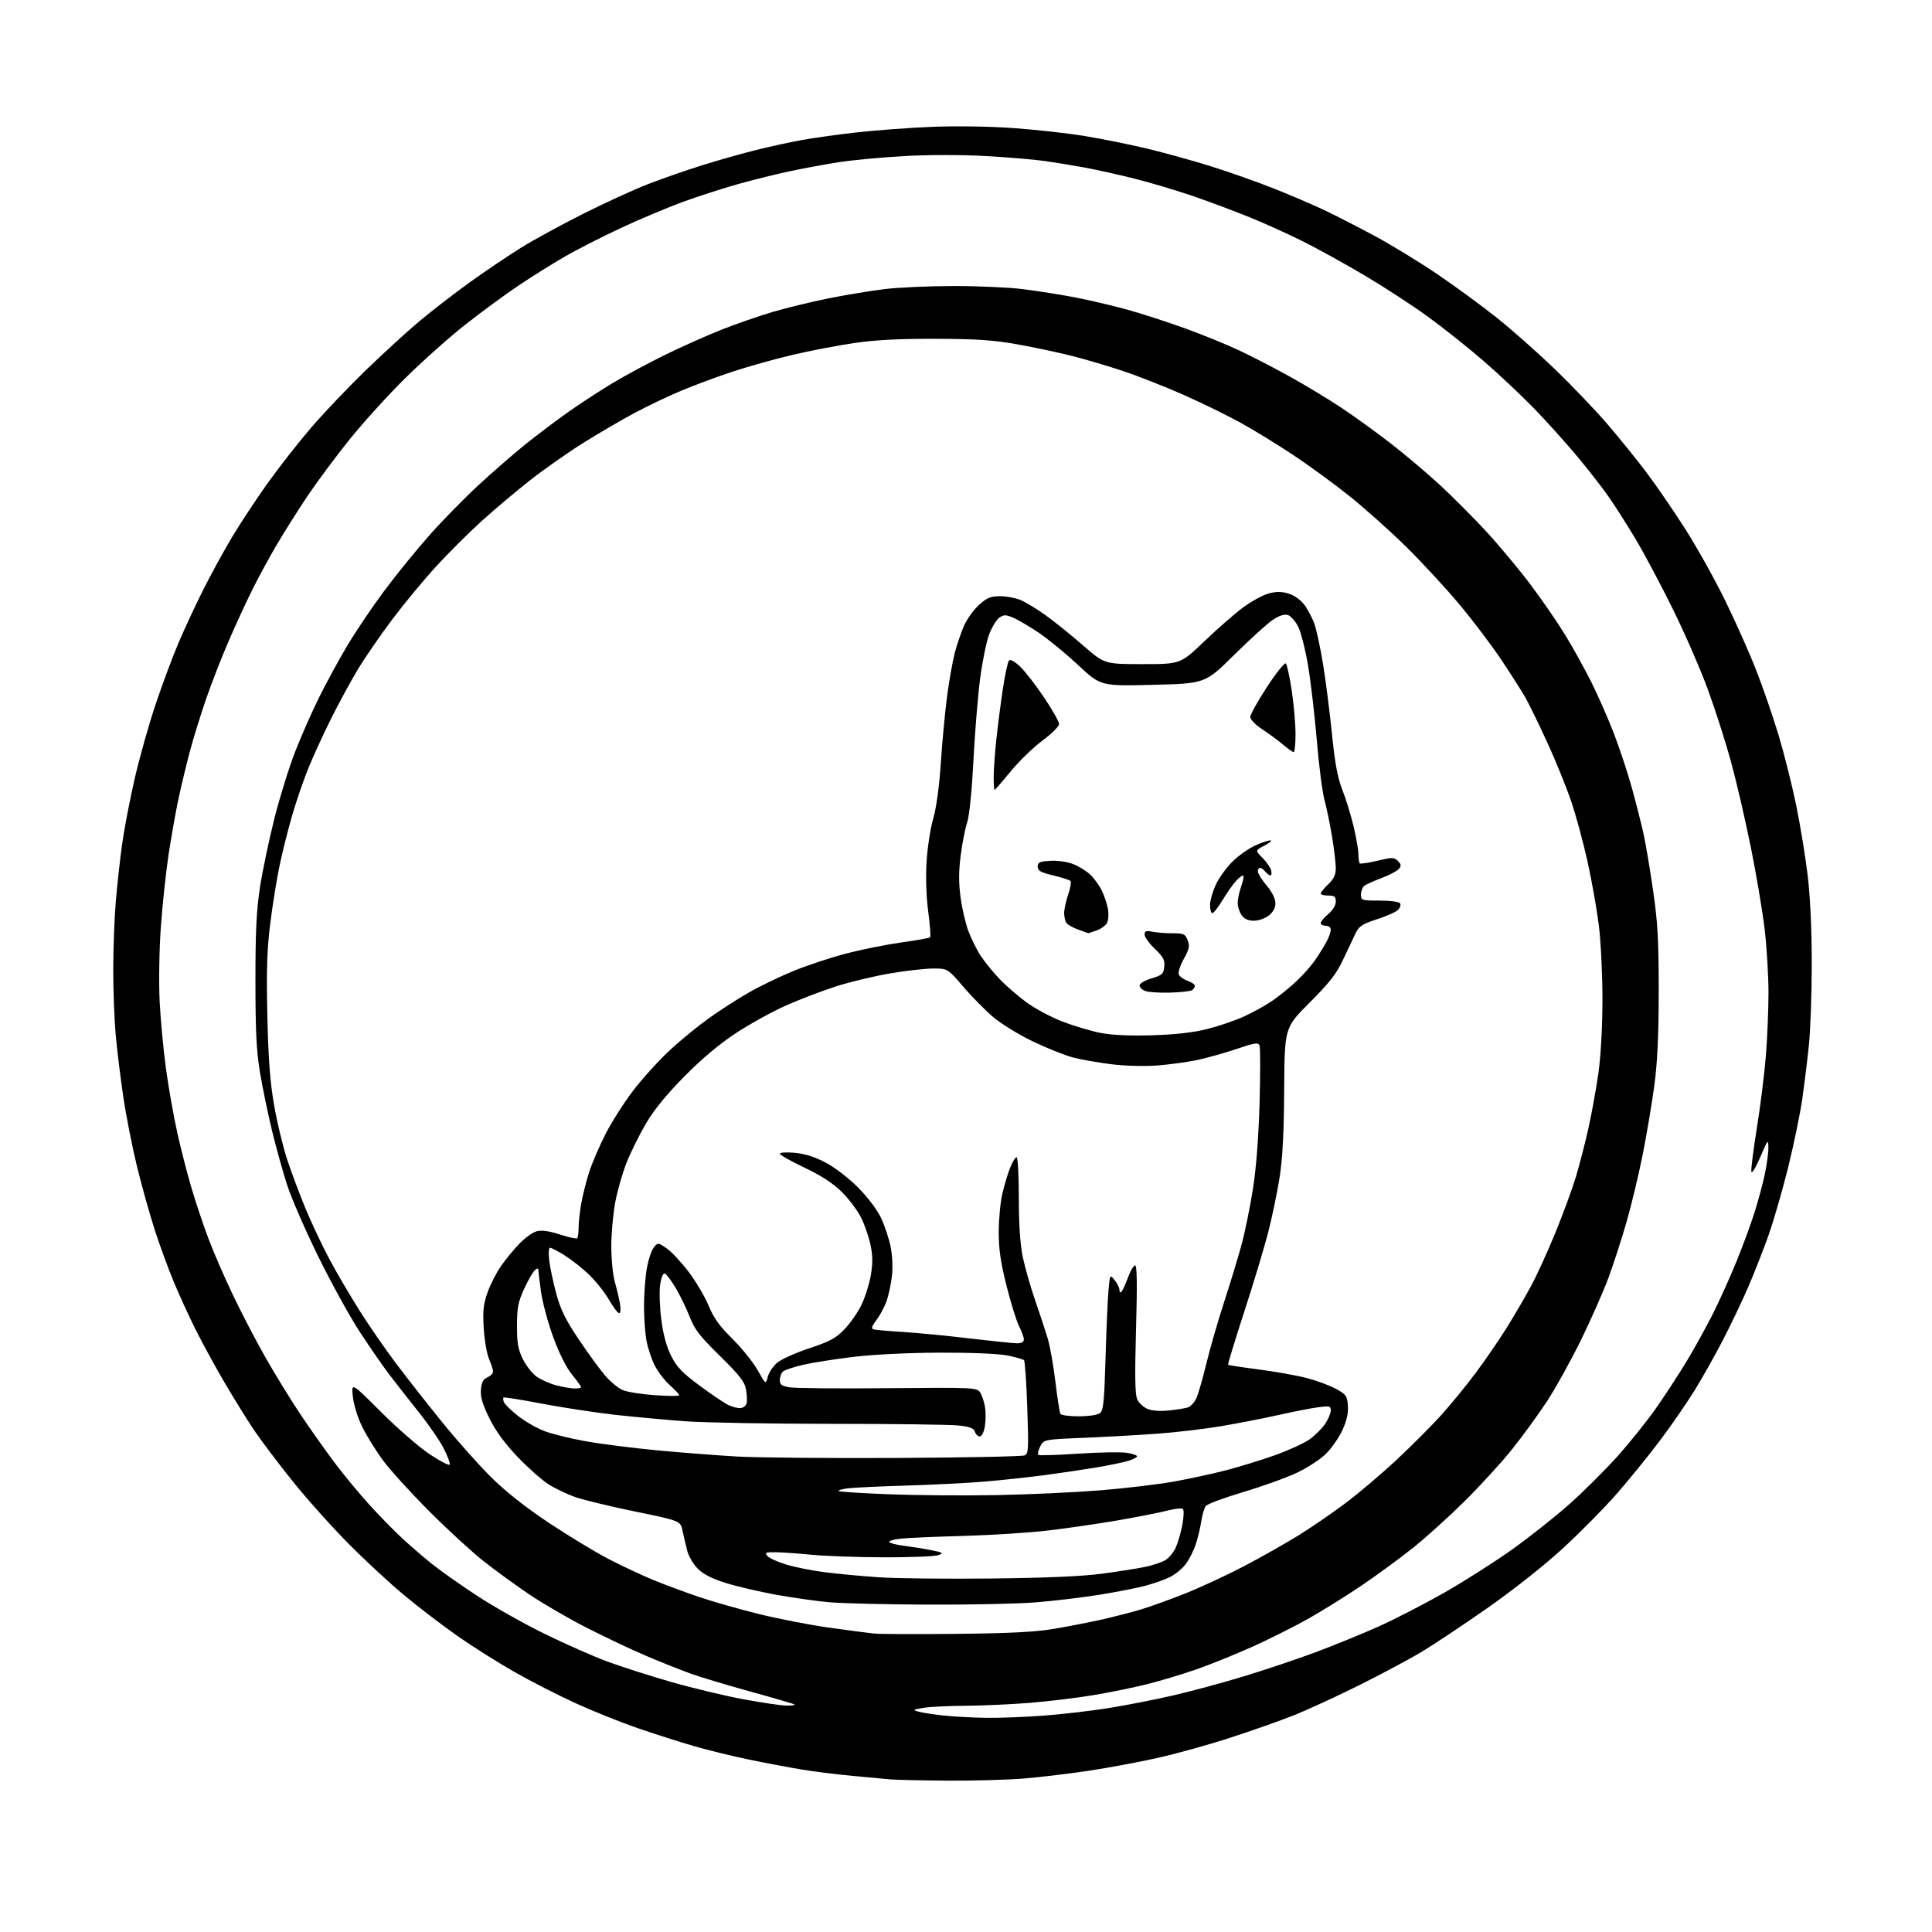<?xml version="1.0" encoding="UTF-8" standalone="no"?>
<svg 
  version="1.1" 
  xmlns="http://www.w3.org/2000/svg" 
  xmlns:xlink="http://www.w3.org/1999/xlink" 
  xmlns:svg="http://www.w3.org/2000/svg"
  xmlns:rdf="http://www.w3.org/1999/02/22-rdf-syntax-ns#"
  xmlns:cc="http://creativecommons.org/ns#"
  xmlns:dc="http://purl.org/dc/elements/1.1/"
  viewBox="0 0 768 768"
  width="768"
  height="768"
>
<style>svg {background-color: white; }</style>"
<path stroke="none" fill="black" fill-rule="evenodd" d="M376.50,707.83C366.05,707.75 355.93,707.53 354.00,707.34C352.07,707.16 345.32,706.53 339.00,705.95C332.68,705.37 323.45,704.21 318.50,703.39C313.55,702.56 304.20,700.80 297.72,699.46C291.25,698.13 281.31,695.69 275.64,694.04C269.97,692.39 259.97,689.19 253.42,686.94C246.86,684.68 235.82,680.25 228.87,677.08C221.93,673.92 210.90,668.28 204.37,664.55C197.84,660.83 187.74,654.45 181.93,650.38C176.11,646.31 166.66,639.10 160.93,634.35C155.19,629.60 145.10,620.26 138.50,613.59C131.90,606.93 121.93,595.79 116.35,588.84C110.77,581.89 103.88,572.77 101.05,568.57C98.21,564.37 92.94,555.88 89.33,549.71C85.72,543.55 80.60,534.17 77.94,528.88C75.29,523.59 71.31,514.94 69.11,509.65C66.91,504.36 63.49,495.03 61.52,488.92C59.54,482.80 56.38,471.51 54.49,463.84C52.61,456.16 50.15,443.72 49.04,436.19C47.92,428.66 46.55,417.55 46.00,411.50C45.45,405.45 45.01,393.75 45.01,385.50C45.02,377.25 45.47,365.10 46.02,358.50C46.57,351.90 47.71,341.55 48.55,335.50C49.40,329.45 51.66,317.70 53.57,309.38C55.49,301.06 59.23,287.79 61.89,279.88C64.54,271.97 68.64,261.00 70.98,255.50C73.33,250.00 77.67,240.66 80.64,234.73C83.61,228.81 88.71,219.46 91.98,213.96C95.25,208.45 101.65,198.72 106.21,192.32C110.77,185.93 118.60,175.92 123.60,170.10C128.61,164.27 138.29,154.09 145.10,147.47C151.92,140.86 161.55,132.04 166.50,127.87C171.45,123.71 180.58,116.65 186.80,112.18C193.01,107.72 202.22,101.51 207.27,98.39C212.32,95.26 223.44,89.20 231.98,84.91C240.51,80.62 252.01,75.36 257.52,73.22C263.03,71.08 272.70,67.71 279.02,65.73C285.33,63.75 295.00,61.01 300.50,59.64C306.00,58.27 314.32,56.46 319.00,55.62C323.68,54.78 333.57,53.41 341.00,52.58C348.43,51.75 361.70,50.78 370.50,50.42C379.66,50.04 393.35,50.24 402.54,50.89C411.36,51.51 424.14,52.92 430.95,54.03C437.75,55.14 448.97,57.40 455.89,59.05C462.80,60.71 474.32,63.90 481.48,66.14C488.64,68.39 499.90,72.37 506.50,74.99C513.10,77.61 522.10,81.47 526.50,83.56C530.90,85.65 539.90,90.27 546.50,93.81C553.10,97.36 564.39,104.26 571.59,109.15C578.79,114.04 589.52,121.91 595.42,126.64C601.33,131.38 611.58,140.47 618.21,146.86C624.83,153.25 634.14,162.99 638.88,168.49C643.63,174.00 650.75,182.82 654.71,188.09C658.67,193.37 665.60,203.50 670.11,210.59C674.62,217.69 681.63,230.25 685.67,238.50C689.72,246.75 695.25,259.12 697.95,266.00C700.66,272.88 704.70,284.57 706.94,292.00C709.18,299.43 712.35,312.02 713.99,320.00C715.63,327.98 717.69,340.57 718.58,348.00C719.60,356.49 720.19,369.47 720.20,383.00C720.20,394.82 719.69,409.45 719.06,415.50C718.43,421.55 717.24,431.23 716.41,437.00C715.58,442.77 713.07,454.93 710.83,464.00C708.59,473.07 705.04,485.32 702.95,491.22C700.85,497.12 697.23,506.34 694.90,511.72C692.57,517.10 688.09,526.49 684.94,532.59C681.79,538.69 676.68,547.76 673.59,552.76C670.50,557.76 664.31,566.72 659.83,572.68C655.35,578.63 647.61,588.17 642.62,593.87C637.63,599.57 627.93,609.39 621.05,615.69C613.76,622.38 601.27,632.24 591.03,639.39C581.39,646.12 569.67,653.92 565.00,656.72C560.33,659.52 549.20,665.45 540.29,669.90C531.37,674.35 519.67,679.73 514.29,681.87C508.90,684.01 497.52,688.02 489.00,690.79C480.48,693.56 467.43,697.18 460.00,698.84C452.57,700.49 440.43,702.75 433.00,703.87C425.57,704.99 414.10,706.38 407.50,706.94C400.90,707.51 386.95,707.91 376.50,707.83zM392.00,682.86C397.23,682.94 407.57,682.54 415.00,681.98C422.43,681.42 434.12,680.05 441.00,678.94C447.88,677.83 459.32,675.58 466.43,673.94C473.54,672.30 486.14,668.89 494.43,666.37C502.72,663.86 515.49,659.57 522.80,656.85C530.12,654.12 541.37,649.54 547.80,646.66C554.24,643.78 566.02,637.72 574.00,633.18C581.98,628.64 594.21,620.86 601.20,615.87C608.18,610.89 618.50,602.70 624.14,597.66C629.77,592.62 638.23,584.20 642.94,578.95C647.65,573.69 654.42,565.26 658.00,560.20C661.58,555.14 667.15,546.61 670.39,541.25C673.63,535.89 678.42,527.23 681.03,522.00C683.64,516.77 687.79,507.55 690.26,501.50C692.73,495.45 695.96,486.68 697.44,482.00C698.92,477.32 700.78,470.43 701.56,466.68C702.35,462.94 702.98,458.21 702.96,456.18C702.92,452.70 702.74,452.91 699.72,459.99C697.93,464.17 696.38,466.71 696.19,465.75C696.01,464.80 697.00,456.93 698.40,448.26C699.80,439.59 701.41,426.70 701.97,419.60C702.54,412.51 703.00,401.26 703.00,394.60C703.00,387.94 702.32,376.64 701.49,369.49C700.65,362.35 698.15,347.50 695.92,336.50C693.69,325.50 690.14,310.20 688.02,302.50C685.91,294.80 681.79,281.98 678.87,274.00C675.95,266.02 669.67,251.62 664.92,242.00C660.18,232.38 653.47,219.78 650.01,214.00C646.55,208.22 641.66,200.57 639.14,197.00C636.62,193.43 630.98,186.22 626.62,181.00C622.25,175.78 614.59,167.29 609.59,162.14C604.59,157.00 595.55,148.51 589.50,143.29C583.45,138.06 573.55,130.19 567.50,125.80C561.45,121.40 550.20,114.08 542.50,109.52C534.80,104.96 523.84,98.90 518.14,96.05C512.44,93.20 502.99,88.91 497.14,86.52C491.29,84.13 481.10,80.31 474.50,78.04C467.90,75.76 457.32,72.60 451.00,71.02C444.68,69.43 435.68,67.43 431.00,66.57C426.32,65.72 419.12,64.54 415.00,63.96C410.88,63.38 400.30,62.50 391.50,62.01C381.95,61.49 368.90,61.50 359.12,62.06C350.11,62.57 338.41,63.68 333.12,64.52C327.83,65.36 319.23,66.95 314.00,68.06C308.77,69.16 299.55,71.45 293.50,73.15C287.45,74.84 277.55,78.03 271.50,80.24C265.45,82.45 254.34,87.12 246.82,90.63C239.30,94.14 229.21,99.28 224.40,102.06C219.59,104.83 211.29,110.04 205.95,113.63C200.61,117.22 191.12,124.19 184.87,129.12C178.62,134.05 167.93,143.57 161.12,150.29C154.32,157.00 144.29,168.05 138.84,174.84C133.38,181.63 125.87,191.75 122.13,197.34C118.39,202.93 112.99,211.48 110.13,216.34C107.27,221.20 102.98,229.08 100.59,233.84C98.20,238.60 93.92,247.86 91.08,254.40C88.23,260.95 84.12,271.48 81.94,277.80C79.76,284.13 76.87,293.46 75.51,298.55C74.16,303.64 72.14,312.01 71.03,317.15C69.92,322.29 68.13,332.35 67.04,339.50C65.96,346.65 64.56,359.70 63.94,368.50C63.30,377.48 63.09,390.43 63.46,398.00C63.83,405.43 64.98,417.68 66.03,425.22C67.07,432.77 69.11,444.20 70.55,450.63C71.99,457.06 74.52,466.86 76.17,472.41C77.81,477.96 80.76,486.77 82.72,492.00C84.67,497.23 89.05,507.35 92.46,514.50C95.86,521.65 101.71,532.90 105.46,539.50C109.21,546.10 115.43,556.23 119.28,562.00C123.13,567.77 129.33,576.55 133.05,581.50C136.77,586.45 143.12,594.11 147.16,598.52C151.20,602.93 156.97,608.82 160.00,611.61C163.03,614.40 168.20,618.87 171.50,621.53C174.80,624.19 182.90,629.92 189.50,634.25C196.10,638.59 208.25,645.44 216.50,649.48C224.75,653.52 235.98,658.48 241.45,660.50C246.92,662.52 258.33,666.17 266.81,668.61C275.30,671.04 288.29,674.15 295.69,675.52C303.08,676.88 310.75,678.00 312.73,678.00C314.71,678.00 316.14,677.81 315.91,677.58C315.68,677.35 307.93,675.08 298.70,672.54C289.46,670.00 278.66,666.76 274.70,665.34C270.74,663.92 262.79,660.76 257.04,658.31C251.28,655.86 240.71,650.88 233.55,647.23C226.38,643.59 216.02,637.58 210.51,633.88C205.00,630.17 196.68,624.11 192.00,620.40C187.32,616.69 177.63,607.77 170.46,600.58C163.29,593.38 155.10,584.37 152.27,580.55C149.44,576.72 145.70,570.69 143.97,567.14C142.15,563.41 140.58,558.32 140.25,555.09C139.68,549.50 139.68,549.50 151.39,561.21C157.84,567.66 166.56,575.24 170.77,578.06C174.99,580.87 178.59,582.73 178.78,582.17C178.96,581.61 177.90,578.76 176.42,575.83C174.95,572.90 170.51,566.45 166.57,561.50C162.62,556.55 157.32,549.77 154.78,546.43C152.24,543.10 146.95,535.45 143.01,529.43C139.08,523.42 131.66,509.95 126.52,499.50C121.39,489.05 115.81,476.23 114.12,471.00C112.43,465.77 109.72,456.02 108.10,449.33C106.48,442.63 104.34,432.28 103.35,426.33C101.94,417.90 101.54,409.85 101.54,390.00C101.53,370.09 101.93,361.87 103.38,352.50C104.41,345.90 106.99,333.60 109.12,325.17C111.26,316.73 114.97,304.81 117.38,298.67C119.78,292.53 124.03,282.89 126.82,277.26C129.60,271.63 134.65,262.38 138.02,256.70C141.39,251.03 148.06,241.15 152.83,234.75C157.60,228.36 165.72,218.37 170.88,212.57C176.03,206.76 184.81,197.82 190.38,192.69C195.94,187.57 204.11,180.47 208.51,176.91C212.92,173.35 220.43,167.66 225.21,164.27C229.98,160.87 238.08,155.57 243.19,152.48C248.31,149.39 257.90,144.23 264.50,141.00C271.10,137.78 281.11,133.31 286.74,131.08C292.37,128.85 301.45,125.70 306.92,124.07C312.39,122.45 322.41,120.00 329.18,118.64C335.96,117.28 346.00,115.61 351.50,114.94C357.00,114.26 369.38,113.71 379.00,113.70C388.62,113.69 401.00,114.24 406.50,114.92C412.00,115.60 421.23,117.05 427.00,118.15C432.77,119.25 442.23,121.46 448.01,123.06C453.79,124.66 464.14,128.00 471.01,130.50C477.88,132.99 487.55,136.93 492.50,139.25C497.45,141.57 506.60,146.30 512.84,149.77C519.08,153.23 528.31,158.81 533.34,162.17C538.38,165.53 547.08,171.82 552.68,176.15C558.28,180.48 567.05,187.88 572.18,192.59C577.31,197.31 585.71,205.74 590.86,211.33C596.01,216.92 603.94,226.45 608.50,232.50C613.05,238.55 619.24,247.55 622.25,252.50C625.27,257.45 629.88,265.77 632.50,270.99C635.12,276.21 639.18,285.44 641.52,291.49C643.85,297.55 647.12,307.45 648.78,313.50C650.44,319.55 652.49,327.65 653.34,331.50C654.19,335.35 655.90,345.48 657.13,354.00C658.98,366.75 659.37,373.85 659.36,394.00C659.36,411.55 658.86,422.19 657.62,431.50C656.66,438.65 654.58,451.02 652.99,459.00C651.40,466.98 648.52,478.98 646.60,485.67C644.67,492.37 641.47,502.27 639.49,507.67C637.51,513.08 632.58,524.25 628.55,532.50C624.51,540.75 618.41,551.77 614.98,557.00C611.56,562.23 605.34,570.77 601.16,576.00C596.98,581.23 588.52,590.50 582.36,596.60C576.20,602.71 566.96,611.07 561.83,615.18C556.70,619.28 547.46,626.07 541.29,630.24C535.12,634.42 525.48,640.43 519.86,643.58C514.23,646.74 504.21,651.75 497.59,654.72C490.97,657.69 481.08,661.68 475.61,663.59C470.13,665.49 461.35,668.14 456.08,669.47C450.81,670.80 441.10,672.78 434.50,673.87C427.90,674.97 416.47,676.34 409.11,676.93C401.74,677.52 390.27,678.03 383.61,678.07C376.95,678.11 369.48,678.49 367.00,678.91C362.80,679.61 362.68,679.71 365.21,680.43C366.71,680.85 371.21,681.54 375.21,681.96C379.22,682.38 386.77,682.79 392.00,682.86zM380.00,649.49C400.36,649.29 411.30,648.75 418.30,647.60C423.69,646.71 432.24,645.06 437.30,643.94C442.36,642.81 449.65,640.95 453.50,639.79C457.35,638.63 465.45,635.71 471.50,633.29C477.55,630.87 488.00,626.01 494.71,622.48C501.43,618.95 511.09,613.49 516.17,610.34C521.26,607.19 529.74,601.37 535.02,597.39C540.30,593.41 549.32,585.77 555.06,580.40C560.80,575.04 568.61,567.24 572.41,563.07C576.22,558.91 582.59,551.14 586.57,545.81C590.55,540.48 596.26,532.15 599.25,527.31C602.24,522.46 606.52,515.11 608.75,510.97C610.98,506.83 615.28,497.38 618.31,489.97C621.34,482.56 624.97,472.68 626.39,468.00C627.80,463.32 630.07,454.55 631.42,448.50C632.77,442.45 634.58,432.42 635.44,426.22C636.37,419.49 637.00,407.76 637.00,397.18C637.00,387.41 636.36,374.27 635.58,367.96C634.79,361.66 632.80,350.36 631.15,342.85C629.50,335.34 626.59,324.54 624.68,318.85C622.77,313.16 618.44,302.47 615.05,295.10C611.67,287.73 607.71,279.63 606.26,277.10C604.80,274.57 600.54,267.89 596.79,262.27C593.04,256.64 585.55,246.74 580.14,240.27C574.73,233.79 565.17,223.45 558.90,217.28C552.63,211.11 542.51,202.06 536.42,197.19C530.32,192.31 520.20,184.92 513.92,180.76C507.64,176.60 498.23,170.84 493.00,167.96C487.77,165.08 477.65,160.13 470.49,156.96C463.34,153.79 452.57,149.55 446.56,147.54C440.55,145.53 431.33,142.80 426.07,141.47C420.80,140.14 411.10,138.08 404.50,136.90C394.91,135.18 388.38,134.74 372.00,134.68C357.42,134.64 348.03,135.12 339.50,136.37C332.90,137.33 321.88,139.45 315.00,141.08C308.12,142.70 297.55,145.66 291.50,147.64C285.45,149.63 276.23,153.04 271.00,155.23C265.77,157.41 257.23,161.49 252.00,164.29C246.78,167.09 237.59,172.46 231.59,176.23C225.59,180.00 216.14,186.65 210.59,191.01C205.04,195.37 196.39,202.66 191.37,207.22C186.35,211.77 178.31,219.78 173.51,225.00C168.70,230.22 160.87,239.68 156.10,246.00C151.33,252.32 145.13,261.32 142.31,266.00C139.50,270.68 134.67,279.54 131.60,285.70C128.52,291.85 124.41,300.83 122.47,305.64C120.53,310.45 117.64,318.91 116.05,324.44C114.46,329.97 112.25,338.77 111.15,344.00C110.04,349.23 108.38,359.53 107.46,366.89C106.14,377.36 105.88,385.31 106.27,403.39C106.64,420.56 107.32,429.71 108.90,439.00C110.08,445.88 112.45,455.77 114.18,461.00C115.90,466.23 119.28,475.20 121.68,480.95C124.08,486.70 128.35,495.70 131.17,500.95C133.99,506.20 139.35,515.33 143.08,521.23C146.81,527.13 153.35,536.58 157.61,542.23C161.88,547.88 170.10,558.35 175.90,565.50C181.69,572.65 190.41,582.44 195.28,587.26C201.12,593.03 208.96,599.22 218.32,605.44C226.12,610.62 236.78,617.07 242.00,619.77C247.22,622.47 255.10,626.17 259.50,627.98C263.90,629.80 272.00,632.82 277.50,634.69C283.00,636.56 293.80,639.66 301.50,641.56C309.20,643.47 321.80,645.92 329.50,647.00C337.20,648.09 345.30,649.15 347.50,649.37C349.70,649.59 364.32,649.65 380.00,649.49zM368.60,637.86C352.05,637.79 334.45,637.36 329.50,636.91C324.55,636.46 315.10,635.12 308.50,633.93C301.90,632.73 292.92,630.64 288.54,629.27C283.04,627.55 279.59,625.79 277.39,623.59C275.64,621.84 273.74,618.62 273.18,616.45C272.62,614.28 271.79,610.71 271.33,608.53C270.50,604.56 270.50,604.56 252.50,600.86C242.60,598.83 231.84,596.22 228.58,595.08C225.33,593.93 220.53,591.62 217.92,589.95C215.31,588.27 209.81,583.39 205.71,579.09C200.65,573.79 197.06,568.88 194.55,563.81C191.79,558.20 190.94,555.35 191.18,552.42C191.42,549.49 192.07,548.25 193.75,547.51C194.99,546.97 196.00,545.94 196.00,545.23C196.00,544.52 195.28,542.26 194.40,540.22C193.52,538.17 192.57,532.67 192.29,528.00C191.87,521.11 192.16,518.42 193.78,513.83C194.89,510.71 197.25,506.05 199.02,503.47C200.80,500.88 204.11,496.83 206.38,494.47C208.65,492.10 211.81,489.83 213.42,489.43C215.37,488.94 218.41,489.37 222.61,490.74C226.06,491.86 229.14,492.53 229.44,492.22C229.75,491.92 230.00,490.02 230.00,488.02C230.00,486.01 230.47,481.70 231.05,478.43C231.63,475.17 233.04,469.57 234.18,466.00C235.32,462.43 238.29,455.52 240.78,450.65C243.27,445.78 248.33,437.88 252.04,433.09C255.74,428.30 262.22,421.20 266.44,417.31C270.67,413.42 277.58,407.76 281.81,404.74C286.04,401.72 293.10,397.17 297.50,394.64C301.90,392.10 310.00,388.19 315.50,385.94C321.00,383.69 330.48,380.56 336.57,378.99C342.66,377.41 352.50,375.45 358.43,374.62C364.36,373.80 369.45,372.88 369.74,372.59C370.03,372.30 369.69,367.72 368.99,362.42C368.21,356.56 367.95,348.79 368.32,342.63C368.65,337.06 369.83,329.35 370.95,325.50C372.22,321.11 373.36,312.72 374.01,303.00C374.58,294.48 375.71,282.51 376.53,276.41C377.35,270.32 378.70,262.74 379.52,259.58C380.35,256.41 381.97,251.62 383.13,248.92C384.29,246.22 386.99,242.44 389.12,240.51C392.36,237.59 393.76,237.00 397.53,237.00C400.03,237.00 403.68,237.68 405.66,238.50C407.63,239.33 412.09,242.03 415.57,244.51C419.05,247.00 425.76,252.40 430.48,256.51C439.07,264.00 439.07,264.00 454.16,264.00C469.25,264.00 469.25,264.00 478.80,254.87C484.05,249.85 491.01,243.78 494.26,241.38C497.52,238.99 502.04,236.53 504.30,235.92C507.33,235.10 509.41,235.11 512.18,235.94C514.39,236.60 516.98,238.42 518.45,240.35C519.83,242.16 521.66,245.63 522.52,248.07C523.38,250.51 524.95,257.90 526.01,264.50C527.07,271.10 528.64,283.48 529.50,292.00C530.65,303.43 531.72,309.17 533.57,313.87C534.96,317.37 536.96,323.90 538.04,328.37C539.11,332.84 539.99,337.89 539.99,339.58C540.00,341.28 540.24,342.90 540.52,343.19C540.81,343.48 543.97,343.02 547.54,342.16C553.51,340.73 554.17,340.74 555.68,342.25C557.02,343.59 557.09,344.18 556.07,345.41C555.38,346.24 552.28,347.88 549.17,349.04C546.07,350.20 542.96,351.62 542.26,352.20C541.57,352.77 541.00,354.31 541.00,355.62C541.00,357.91 541.27,358.00 548.44,358.00C552.76,358.00 556.17,358.46 556.56,359.10C556.93,359.70 556.56,360.87 555.72,361.71C554.89,362.54 551.12,364.21 547.35,365.43C541.48,367.32 540.26,368.13 538.82,371.07C537.90,372.96 535.68,377.65 533.89,381.50C531.30,387.06 528.58,390.55 520.64,398.50C510.64,408.50 510.64,408.50 510.48,433.00C510.37,450.65 509.85,460.54 508.61,468.37C507.66,474.34 505.58,484.24 503.99,490.37C502.40,496.49 498.12,510.66 494.48,521.85C490.84,533.04 488.01,542.34 488.18,542.51C488.36,542.69 493.90,543.54 500.50,544.40C507.10,545.26 515.70,546.80 519.61,547.83C523.53,548.86 528.70,550.79 531.11,552.11C535.11,554.31 535.53,554.90 535.81,558.79C536.02,561.72 535.35,564.74 533.66,568.43C532.31,571.38 529.40,575.60 527.19,577.81C524.98,580.02 519.78,583.44 515.63,585.40C511.49,587.37 501.89,590.83 494.30,593.09C486.71,595.35 479.99,597.85 479.36,598.64C478.73,599.44 477.90,602.21 477.51,604.80C477.12,607.38 476.13,611.52 475.30,614.00C474.47,616.48 472.69,619.97 471.34,621.76C469.99,623.55 467.22,625.84 465.19,626.85C463.16,627.86 458.80,629.42 455.50,630.31C452.20,631.21 443.88,632.84 437.00,633.95C430.12,635.05 418.70,636.41 411.60,636.97C404.51,637.54 385.16,637.94 368.60,637.86zM394.00,627.48C415.77,627.24 430.30,626.62 438.00,625.58C444.32,624.73 451.98,623.53 455.00,622.91C458.02,622.29 461.70,621.08 463.18,620.22C464.65,619.36 466.56,617.05 467.43,615.08C468.30,613.11 469.46,609.05 470.02,606.06C470.57,603.07 470.67,600.27 470.24,599.84C469.82,599.42 467.00,599.71 463.98,600.50C460.97,601.29 451.98,603.05 444.00,604.43C436.02,605.80 423.43,607.62 416.00,608.47C408.57,609.32 393.73,610.25 383.00,610.55C372.27,610.84 361.13,611.32 358.24,611.62C355.34,611.91 353.20,612.52 353.49,612.98C353.77,613.44 356.36,614.10 359.25,614.46C362.14,614.82 366.98,615.59 370.00,616.18C374.98,617.16 375.26,617.35 373.01,618.19C371.63,618.70 361.96,619.09 351.51,619.06C341.05,619.03 328.00,618.57 322.50,618.03C317.00,617.49 310.53,617.04 308.13,617.03C304.36,617.00 303.93,617.21 305.00,618.50C305.68,619.32 309.00,620.84 312.37,621.88C315.74,622.92 322.59,624.30 327.60,624.95C332.60,625.60 342.27,626.51 349.10,626.98C355.92,627.45 376.12,627.68 394.00,627.48zM396.50,594.32C409.15,594.08 427.60,593.22 437.50,592.42C447.40,591.61 460.52,590.05 466.64,588.95C472.77,587.85 482.15,585.82 487.47,584.43C492.80,583.05 501.51,580.36 506.83,578.46C512.15,576.57 518.29,573.76 520.49,572.22C522.68,570.68 525.49,567.91 526.74,566.06C527.98,564.22 529.00,561.81 529.00,560.72C529.00,558.92 528.54,558.80 523.96,559.41C521.18,559.78 514.09,561.16 508.21,562.49C502.32,563.81 492.10,565.80 485.50,566.92C478.90,568.03 467.43,569.38 460.00,569.92C452.57,570.46 439.40,571.20 430.72,571.56C414.94,572.21 414.94,572.21 413.47,575.05C412.67,576.61 412.36,578.10 412.79,578.37C413.21,578.63 420.30,578.40 428.53,577.86C436.76,577.31 445.41,577.15 447.75,577.49C450.09,577.84 452.00,578.47 452.00,578.90C452.00,579.33 450.31,580.18 448.25,580.79C446.19,581.39 440.45,582.57 435.50,583.39C430.55,584.22 421.32,585.58 415.00,586.42C408.68,587.25 398.09,588.39 391.49,588.95C384.88,589.51 370.93,590.22 360.49,590.53C350.04,590.84 339.55,591.33 337.16,591.62C334.77,591.91 333.07,592.40 333.37,592.71C333.68,593.02 342.84,593.60 353.72,594.01C364.60,594.43 383.85,594.56 396.50,594.32zM356.50,579.56C383.45,579.42 406.28,578.96 407.24,578.55C408.84,577.86 408.93,576.28 408.36,559.65C408.02,549.67 407.44,541.16 407.08,540.75C406.71,540.34 403.73,539.47 400.45,538.82C396.89,538.11 386.06,537.66 373.50,537.70C360.90,537.75 347.16,538.43 339.16,539.39C331.82,540.28 322.85,541.69 319.23,542.53C315.60,543.37 312.04,544.55 311.32,545.15C310.59,545.75 310.00,547.28 310.00,548.53C310.00,550.42 310.69,550.94 313.96,551.49C316.14,551.86 333.72,552.01 353.04,551.83C386.21,551.52 388.23,551.60 389.51,553.34C390.25,554.36 391.15,556.94 391.52,559.09C391.88,561.24 391.87,564.80 391.50,567.00C391.10,569.35 390.27,571.00 389.48,571.00C388.74,571.00 387.87,570.16 387.54,569.14C387.09,567.70 385.58,567.14 380.83,566.64C377.46,566.29 354.86,566.00 330.60,566.00C306.35,565.99 280.20,565.54 272.50,564.98C264.80,564.42 252.20,563.26 244.50,562.41C236.80,561.55 223.76,559.56 215.51,557.99C207.27,556.42 200.35,555.31 200.14,555.53C199.93,555.74 200.01,556.58 200.32,557.39C200.63,558.20 203.16,560.66 205.94,562.86C208.72,565.06 213.48,567.78 216.51,568.92C219.54,570.05 226.85,571.85 232.76,572.91C238.67,573.98 251.38,575.59 261.00,576.51C270.62,577.42 285.02,578.54 293.00,578.99C300.98,579.44 329.55,579.70 356.50,579.56zM428.87,563.00C432.73,563.00 436.31,562.47 437.24,561.75C438.61,560.70 438.96,557.27 439.46,540.00C439.79,528.73 440.32,516.58 440.63,513.02C441.21,506.54 441.21,506.54 443.10,508.88C444.15,510.17 445.00,511.94 445.00,512.81C445.00,513.75 445.34,514.01 445.83,513.45C446.29,512.93 447.46,510.36 448.42,507.75C449.38,505.14 450.65,503.00 451.23,503.00C451.98,503.00 452.09,510.60 451.59,528.33C451.07,547.07 451.19,554.33 452.07,556.26C452.72,557.69 454.57,559.41 456.17,560.07C457.99,560.82 461.26,561.05 464.87,560.67C468.06,560.34 471.43,559.77 472.37,559.41C473.31,559.05 474.68,557.57 475.43,556.13C476.18,554.68 477.97,548.55 479.43,542.50C480.88,536.45 484.08,525.32 486.55,517.77C489.01,510.21 492.16,499.86 493.54,494.77C494.92,489.67 496.96,479.65 498.08,472.50C499.38,464.20 500.32,451.86 500.70,438.35C501.02,426.71 501.02,416.50 500.69,415.64C500.18,414.30 498.93,414.49 491.37,417.04C486.58,418.66 479.47,420.64 475.58,421.44C471.68,422.23 464.68,423.19 460.00,423.55C455.17,423.93 447.39,423.73 442.00,423.08C436.77,422.45 429.80,421.22 426.50,420.35C423.20,419.48 416.00,416.60 410.50,413.95C405.00,411.30 397.95,406.97 394.83,404.32C391.71,401.67 386.36,396.24 382.93,392.25C376.71,385.00 376.71,385.00 370.95,385.00C367.79,385.00 360.04,385.88 353.74,386.96C347.44,388.04 337.83,390.34 332.39,392.08C326.95,393.82 318.02,397.23 312.54,399.66C307.07,402.08 298.07,407.05 292.54,410.68C285.92,415.05 278.92,420.92 272.00,427.94C264.94,435.09 259.96,441.20 256.80,446.59C254.21,451.00 250.76,457.96 249.12,462.06C247.49,466.15 245.44,473.26 244.58,477.86C243.71,482.46 243.00,490.36 243.00,495.43C243.00,500.49 243.63,506.86 244.40,509.57C245.17,512.28 246.09,516.19 246.45,518.25C246.83,520.45 246.69,522.00 246.12,522.00C245.58,522.00 243.79,519.64 242.13,516.75C240.47,513.86 236.95,509.40 234.31,506.84C231.66,504.28 227.27,500.80 224.55,499.09C221.83,497.39 219.18,496.00 218.66,496.00C218.12,496.00 217.97,498.12 218.32,501.01C218.64,503.77 219.90,509.70 221.11,514.20C222.84,520.60 224.78,524.55 230.07,532.44C233.79,537.97 238.52,544.47 240.60,546.88C242.68,549.29 245.82,551.86 247.59,552.60C249.36,553.34 255.13,554.25 260.40,554.62C265.68,554.99 270.00,555.00 270.00,554.64C270.00,554.29 268.30,552.46 266.22,550.58C264.14,548.70 261.44,545.16 260.22,542.72C259.00,540.28 257.55,535.91 257.00,533.01C256.45,530.10 256.00,523.89 256.00,519.20C256.00,514.50 256.50,507.81 257.11,504.31C257.71,500.82 258.96,497.04 259.87,495.92C261.52,493.88 261.52,493.88 264.94,496.19C266.82,497.46 270.74,501.63 273.65,505.46C276.57,509.29 280.17,515.36 281.65,518.96C283.70,523.91 286.01,527.13 291.15,532.22C294.89,535.91 299.40,541.51 301.17,544.65C304.40,550.38 304.40,550.38 305.21,547.27C305.65,545.56 307.35,543.05 308.97,541.68C310.60,540.31 316.33,537.73 321.71,535.96C329.82,533.28 332.21,532.00 335.62,528.48C337.88,526.15 340.92,521.81 342.38,518.84C343.83,515.86 345.52,510.60 346.13,507.13C346.95,502.49 346.95,499.35 346.11,495.17C345.49,492.05 343.82,487.12 342.40,484.22C340.98,481.31 337.50,476.65 334.66,473.85C331.08,470.32 326.52,467.35 319.75,464.14C314.39,461.59 310.00,459.11 310.00,458.62C310.00,458.12 312.66,457.96 315.92,458.26C319.91,458.62 323.90,459.88 328.17,462.12C331.73,463.99 337.35,468.30 341.02,471.97C344.80,475.76 348.64,480.81 350.16,484.00C351.60,487.02 353.33,492.17 354.00,495.43C354.72,498.92 354.95,503.77 354.56,507.20C354.19,510.42 353.24,514.92 352.43,517.20C351.62,519.49 349.82,522.86 348.42,524.69C346.60,527.08 346.25,528.13 347.19,528.43C347.91,528.65 353.17,529.13 358.88,529.47C364.59,529.82 376.52,530.98 385.38,532.04C394.25,533.09 402.74,533.97 404.25,533.98C406.07,533.99 407.00,533.48 407.00,532.46C407.00,531.61 406.15,529.25 405.11,527.21C404.07,525.17 401.82,517.93 400.11,511.13C397.75,501.73 397.00,496.56 397.01,489.63C397.02,484.61 397.68,477.74 398.48,474.37C399.27,471.00 400.66,466.38 401.57,464.12C402.48,461.85 403.62,460.00 404.11,460.00C404.60,460.00 405.00,467.22 405.00,476.04C405.00,486.64 405.53,494.63 406.55,499.59C407.40,503.72 409.61,511.46 411.46,516.80C413.30,522.13 415.56,528.98 416.47,532.00C417.38,535.02 418.76,542.81 419.54,549.31C420.32,555.80 421.22,561.54 421.54,562.06C421.86,562.58 425.16,563.00 428.87,563.00zM294.49,559.73C295.58,559.60 296.64,558.67 296.83,557.65C297.03,556.63 296.89,554.16 296.52,552.15C295.99,549.26 293.85,546.53 286.18,539.00C278.20,531.17 276.09,528.45 274.18,523.50C272.90,520.20 270.42,515.06 268.65,512.07C266.89,509.09 264.93,506.48 264.29,506.26C263.59,506.03 262.86,507.74 262.42,510.68C262.03,513.31 262.23,519.53 262.87,524.49C263.64,530.52 264.94,535.31 266.79,538.98C269.02,543.41 271.18,545.68 278.02,550.75C282.69,554.21 287.85,557.69 289.50,558.50C291.15,559.30 293.40,559.86 294.49,559.73zM228.25,551.93C229.76,551.97 231.00,551.74 231.00,551.42C231.00,551.10 229.37,548.85 227.39,546.43C225.16,543.71 222.31,538.04 219.96,531.64C217.86,525.92 215.66,517.79 215.07,513.55C214.48,509.32 214.00,505.38 214.00,504.81C214.00,504.11 213.53,504.14 212.63,504.89C211.88,505.52 209.97,508.83 208.39,512.26C205.96,517.56 205.53,519.78 205.51,527.00C205.50,533.91 205.94,536.39 207.84,540.24C209.12,542.85 211.57,545.98 213.27,547.20C214.98,548.41 218.43,549.96 220.94,550.64C223.45,551.31 226.74,551.90 228.25,551.93zM458.00,411.54C467.03,411.27 474.22,410.46 479.73,409.09C484.25,407.96 490.86,405.72 494.41,404.11C497.97,402.50 503.04,399.70 505.69,397.88C508.33,396.07 512.66,392.57 515.31,390.10C517.95,387.63 521.44,383.66 523.06,381.26C524.68,378.86 526.68,375.59 527.50,374.00C528.33,372.40 529.00,370.40 529.00,369.55C529.00,368.67 528.14,368.00 527.00,368.00C525.90,368.00 525.00,367.52 525.00,366.94C525.00,366.35 526.35,364.73 528.00,363.35C529.81,361.83 531.00,359.86 531.00,358.41C531.00,356.40 530.50,356.00 528.00,356.00C526.35,356.00 525.00,355.63 525.00,355.19C525.00,354.74 526.35,353.08 528.00,351.50C530.24,349.36 531.00,347.72 531.00,345.06C530.99,343.10 530.32,337.45 529.50,332.50C528.68,327.55 527.33,321.02 526.50,318.00C525.66,314.98 524.30,304.40 523.47,294.50C522.64,284.60 521.08,271.21 520.00,264.75C518.92,258.29 517.14,251.24 516.04,249.08C514.94,246.91 513.10,244.85 511.95,244.48C510.55,244.04 508.59,244.67 505.99,246.39C503.85,247.80 496.93,254.08 490.60,260.33C479.10,271.71 479.10,271.71 458.33,272.23C437.55,272.75 437.55,272.75 428.58,264.37C423.64,259.77 416.56,253.96 412.85,251.47C409.14,248.98 404.57,246.30 402.70,245.52C399.75,244.29 399.03,244.29 397.22,245.56C396.07,246.36 394.25,249.39 393.17,252.28C392.08,255.18 390.47,263.14 389.58,269.97C388.70,276.80 387.51,291.41 386.95,302.44C386.32,314.60 385.35,324.24 384.46,326.93C383.66,329.36 382.50,335.27 381.89,340.05C381.08,346.33 381.07,350.97 381.84,356.73C382.43,361.11 383.84,367.18 384.98,370.21C386.11,373.23 388.35,377.69 389.95,380.11C391.55,382.52 394.89,386.62 397.38,389.21C399.87,391.81 404.63,395.94 407.97,398.40C411.31,400.86 417.75,404.31 422.27,406.06C426.80,407.81 433.65,409.86 437.50,410.60C442.09,411.49 449.14,411.81 458.00,411.54zM465.05,394.58C460.90,394.70 456.49,394.41 455.25,393.93C454.01,393.45 453.00,392.45 453.00,391.71C453.00,390.96 455.12,389.72 457.75,388.93C462.02,387.64 462.53,387.17 462.81,384.27C463.07,381.59 462.43,380.38 459.06,377.17C456.83,375.05 455.00,372.51 455.00,371.53C455.00,370.07 455.56,369.86 458.12,370.38C459.84,370.72 463.45,371.00 466.15,371.00C470.57,371.00 471.15,371.27 472.11,373.75C473.01,376.06 472.77,377.24 470.59,381.16C469.16,383.72 468.25,386.50 468.58,387.34C468.90,388.17 470.47,389.32 472.08,389.88C473.69,390.44 475.00,391.34 475.00,391.89C475.00,392.44 474.46,393.22 473.80,393.63C473.13,394.04 469.20,394.47 465.05,394.58zM432.60,370.96C432.55,370.93 430.74,370.29 428.60,369.52C426.45,368.76 424.32,367.54 423.87,366.82C423.41,366.09 423.02,364.34 423.02,362.93C423.01,361.51 423.73,358.23 424.61,355.62C425.50,353.02 425.92,350.58 425.54,350.20C425.16,349.81 422.08,348.82 418.68,348.00C413.67,346.78 412.50,346.12 412.50,344.50C412.50,342.81 413.27,342.45 417.44,342.19C420.26,342.01 424.13,342.54 426.44,343.43C428.67,344.28 431.74,346.13 433.25,347.53C434.76,348.93 436.84,351.75 437.87,353.79C438.89,355.83 440.03,359.18 440.41,361.24C440.78,363.30 440.63,365.83 440.06,366.88C439.50,367.93 437.62,369.29 435.87,369.89C434.13,370.50 432.66,370.98 432.60,370.96zM498.42,366.00C496.14,366.00 494.63,365.31 493.56,363.78C492.70,362.56 492.00,360.36 492.00,358.90C492.00,357.44 492.66,354.39 493.46,352.13C494.26,349.86 494.56,348.00 494.13,348.00C493.70,348.00 492.42,349.01 491.28,350.25C490.15,351.49 487.78,354.86 486.02,357.75C484.27,360.64 482.42,363.00 481.91,363.00C481.41,363.00 481.00,361.54 481.01,359.75C481.02,357.96 482.09,354.25 483.39,351.50C484.70,348.75 487.73,344.61 490.13,342.30C492.53,339.99 496.52,337.19 499.00,336.08C501.48,334.96 504.18,334.05 505.00,334.07C505.82,334.08 504.80,334.99 502.71,336.09C498.93,338.08 498.93,338.08 501.83,340.99C503.43,342.59 504.98,344.82 505.28,345.95C505.57,347.08 505.46,348.00 505.03,348.00C504.60,348.00 503.68,347.32 503.00,346.50C502.32,345.68 501.36,345.00 500.88,345.00C500.39,345.00 500.00,345.63 500.00,346.41C500.00,347.18 501.57,349.70 503.50,352.00C505.69,354.62 507.00,357.25 507.00,359.02C507.00,360.89 506.10,362.56 504.37,363.93C502.91,365.08 500.25,366.00 498.42,366.00zM395.36,314.00C395.16,314.00 395.00,311.73 395.00,308.96C395.00,306.19 395.46,299.55 396.03,294.21C396.60,288.87 397.77,279.77 398.63,274.00C399.49,268.23 400.60,263.07 401.10,262.55C401.65,261.97 403.37,262.92 405.58,265.05C407.55,266.95 411.83,272.47 415.08,277.32C418.34,282.16 421.00,286.89 421.00,287.82C421.00,288.74 418.03,291.70 414.41,294.38C410.78,297.07 405.09,302.58 401.76,306.63C398.44,310.68 395.55,314.00 395.36,314.00zM514.25,298.97C513.84,298.96 511.93,297.61 510.00,295.98C508.07,294.34 504.36,291.61 501.75,289.90C499.05,288.13 497.00,286.03 497.00,285.02C497.00,284.05 499.99,278.67 503.65,273.07C507.30,267.47 510.67,263.27 511.14,263.74C511.61,264.21 512.66,269.07 513.49,274.54C514.31,280.02 514.99,287.76 514.99,291.75C515.00,295.74 514.66,298.99 514.25,298.97z" />

</svg>